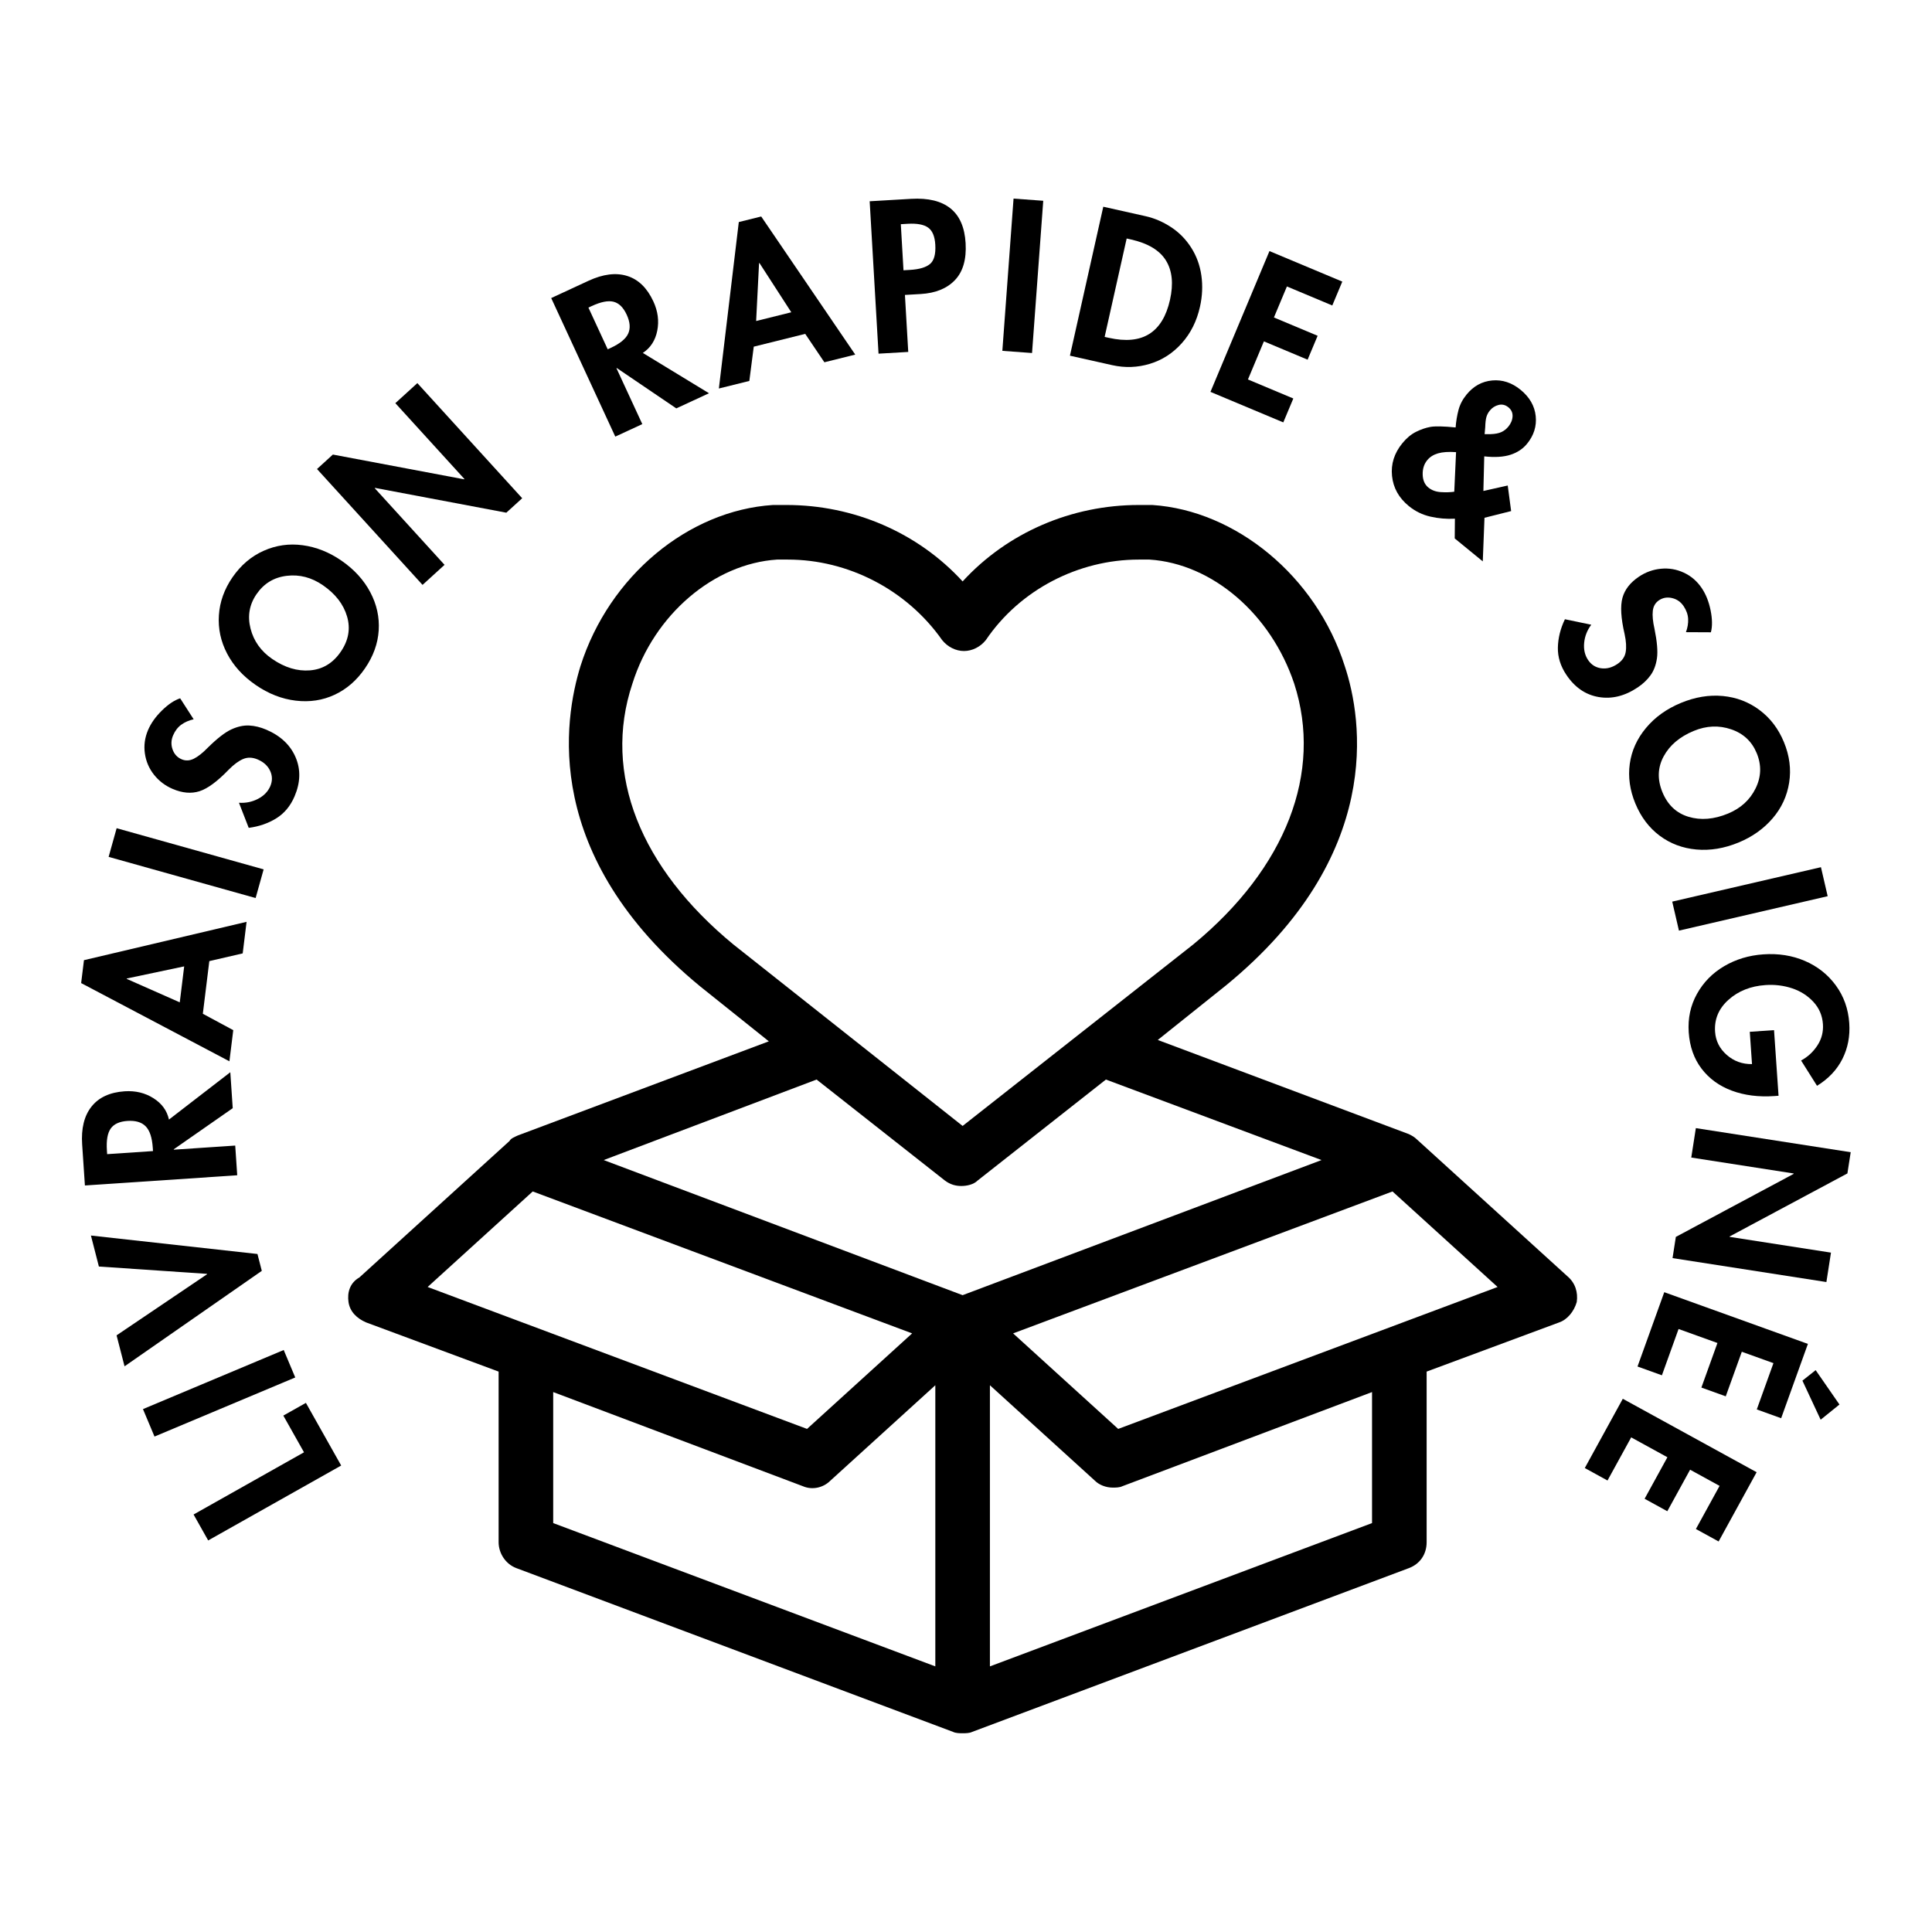 <?xml version="1.0" encoding="UTF-8" standalone="no"?><!DOCTYPE svg PUBLIC "-//W3C//DTD SVG 1.1//EN" "http://www.w3.org/Graphics/SVG/1.1/DTD/svg11.dtd"><svg width="100%" height="100%" viewBox="0 0 8534 8534" version="1.1" xmlns="http://www.w3.org/2000/svg" xmlns:xlink="http://www.w3.org/1999/xlink" xml:space="preserve" xmlns:serif="http://www.serif.com/" style="fill-rule:evenodd;clip-rule:evenodd;stroke-linejoin:round;stroke-miterlimit:2;"><g><g><g><g><path d="M855.062,6689.82l487.76,-274.74l-91.319,-162.152l99.739,-56.163l155.816,276.736l-587.5,330.902l-64.496,-114.583Z" style="fill-rule:nonzero;"/></g></g><g><g><path d="M631.516,6224.27l621.701,-261.024l50.955,121.267l-621.702,261.024l-50.954,-121.267Z" style="fill-rule:nonzero;"/></g></g><g><g><path d="M514.919,5898.47l399.653,-269.879l-0.434,-1.736l-477.344,-32.378l-35.156,-136.893l735.59,81.511l19.184,74.479l-606.25,421.701l-35.243,-136.805Z" style="fill-rule:nonzero;"/></g></g><g><g><path d="M362.896,5055.33c-4.731,-70.768 9.006,-126.497 41.233,-167.187c32.248,-40.734 81.055,-63.303 146.441,-67.708c47.634,-3.169 90.017,6.987 127.17,30.468c37.153,23.503 60.026,54.992 68.576,94.445l271.007,-209.115l10.677,158.854l-260.329,181.424l0.086,1.823l271.268,-18.142l8.854,131.163l-672.83,45.139l-12.153,-181.164Zm312.934,29.167l-0.955,-14.323c-2.994,-45.182 -13.476,-76.866 -31.423,-95.052c-17.926,-18.229 -44.748,-26.15 -80.469,-23.785c-35.113,2.388 -59.766,13.607 -73.958,33.681c-14.171,20.095 -19.749,52.431 -16.754,97.049l1.042,16.059l202.517,-13.629Z" style="fill-rule:nonzero;"/></g></g><g><g><path d="M370.85,4241.27l718.316,-169.357l-17.101,139.41l-147.483,34.114l-28.646,232.552l134.375,72.396l-16.927,137.587l-654.948,-345.486l12.414,-101.216Zm423.177,186.285l19.531,-158.854l-253.472,53.472l-0.261,1.823l234.202,103.559Z" style="fill-rule:nonzero;"/></g></g><g><g><path d="M515.229,3658.33l649.305,181.858l-35.417,126.649l-649.305,-181.858l35.417,-126.649Z" style="fill-rule:nonzero;"/></g></g><g><g><path d="M855.418,3177.17c-20.834,4.688 -38.998,12.652 -54.514,23.872c-15.495,11.241 -27.604,26.975 -36.285,47.222c-8.897,20.834 -9.657,41.623 -2.257,62.327c7.357,20.659 20.638,35.112 39.844,43.316c17.535,7.53 35.59,6.662 54.167,-2.605c18.533,-9.244 39.366,-25.803 62.5,-49.652c41.319,-40.625 75.738,-67.21 103.211,-79.775c27.496,-12.608 53.625,-18.316 78.386,-17.1c24.783,1.215 50.043,7.335 75.781,18.316c63.021,27.04 106.12,67.578 129.34,121.614c23.264,53.993 21.745,111.697 -4.513,173.09c-18.295,42.709 -45.291,75.087 -80.99,97.136c-35.634,22.048 -76.129,36.002 -121.441,41.84l-43.142,-110.851c30.338,1.975 58.463,-3.819 84.375,-17.361c25.868,-13.585 43.88,-32.161 53.993,-55.729c9.83,-23.025 9.635,-45.616 -0.608,-67.795c-10.286,-22.222 -28.581,-38.976 -54.861,-50.26c-23.025,-9.831 -44.445,-10.547 -64.236,-2.171c-19.835,8.334 -41.233,24.132 -64.149,47.396c-50.044,51.867 -93.078,83.551 -129.08,95.052c-36.046,11.459 -75.478,8.052 -118.316,-10.243c-32.856,-14.106 -60.265,-34.917 -82.205,-62.413c-21.919,-27.539 -35.417,-58.941 -40.452,-94.184c-5.078,-35.243 -0.368,-69.835 14.15,-103.819c12.977,-30.144 33.42,-58.876 61.371,-86.198c27.908,-27.301 54.666,-45.183 80.295,-53.646l59.636,92.621Z" style="fill-rule:nonzero;"/></g></g><g><g><path d="M1129.39,3025.62c-55.946,-38.542 -98.003,-84.679 -126.128,-138.455c-28.168,-53.82 -40.299,-110.33 -36.372,-169.532c3.885,-59.244 23.915,-115.147 60.07,-167.708c36.936,-53.515 82.812,-92.535 137.674,-117.014c54.861,-24.479 112.304,-32.66 172.309,-24.566c60.026,8.052 117.013,30.686 171.007,67.882c56.423,38.889 98.914,85.395 127.517,139.497c28.646,54.058 41.081,110.395 37.326,169.01c-3.776,58.572 -24.11,114.627 -61.024,168.143c-36.176,52.56 -80.708,91.189 -133.594,115.885c-52.908,24.718 -110.113,33.42 -171.701,26.128c-61.632,-7.291 -120.66,-30.382 -177.084,-69.27Zm3.907,-401.389c-31.814,46.137 -40.712,96.853 -26.65,152.17c14.063,55.273 45.899,99.978 95.487,134.114c55.512,38.26 111.241,55.122 167.187,50.608c55.946,-4.514 101.15,-31.792 135.59,-81.858c34.549,-50.043 43.946,-102.018 28.212,-155.902c-15.69,-53.928 -51.28,-100.022 -106.771,-138.282c-50.043,-34.483 -103.298,-48.35 -159.722,-41.579c-56.424,6.727 -100.868,33.637 -133.333,80.729Z" style="fill-rule:nonzero;"/></g></g><g><g><path d="M1470.34,2007.86l579.948,109.375l1.302,-1.216l-305.295,-335.156l97.222,-88.542l463.108,508.507l-70.139,63.803l-579.774,-109.462l-1.389,1.302l308.333,338.541l-97.222,88.542l-466.146,-511.805l70.052,-63.889Z" style="fill-rule:nonzero;"/></g></g><g><g><path d="M2599.51,1240.29c64.41,-29.731 121.376,-36.849 170.92,-21.354c49.523,15.452 88.065,52.952 115.625,112.5c20.009,43.294 25.717,86.502 17.101,129.601c-8.637,43.055 -29.839,75.694 -63.628,97.917l292.274,178.125l-144.444,66.84l-262.674,-178.125l-1.649,0.781l114.149,246.788l-119.358,55.209l-283.073,-611.98l164.757,-76.302Zm84.896,302.691l12.934,-6.076c41.146,-18.967 66.971,-40.104 77.518,-63.368c10.59,-23.264 8.355,-51.129 -6.684,-83.594c-14.757,-31.944 -34.072,-50.955 -57.9,-57.031c-23.785,-6.076 -55.946,0.26 -96.528,19.01l-14.583,6.771l85.243,184.288Z" style="fill-rule:nonzero;"/></g></g><g><g><path d="M3362.38,956.274l415.364,610.069l-136.285,33.855l-84.635,-125.434l-227.344,56.51l-19.531,151.389l-134.549,33.42l88.021,-735.243l98.959,-24.566Zm-22.396,461.719l155.295,-38.629l-140.625,-217.534l-1.736,0.434l-12.934,255.729Z" style="fill-rule:nonzero;"/></g></g><g><g><path d="M4024.49,878.331c75.629,-4.383 133.637,9.701 174.045,42.275c40.451,32.595 62.695,83.68 66.754,153.298c4.166,71.485 -11.502,125.868 -46.962,163.195c-35.482,37.283 -85.938,57.812 -151.389,61.632l-69.705,4.079l14.67,251.737l-131.25,7.638l-39.149,-673.177l182.986,-10.677Zm-33.594,315.539l28.646,-1.65c41.081,-2.43 70.595,-11.154 88.542,-26.215c17.925,-15.104 25.694,-43.49 23.264,-85.156c-2.149,-36.914 -12.739,-62.11 -31.771,-75.608c-18.989,-13.542 -49.024,-19.119 -90.104,-16.753l-30.382,1.822l11.805,203.56Z" style="fill-rule:nonzero;"/></g></g><g><g><path d="M4608.2,886.868l-49.48,672.483l-131.163,-9.635l49.479,-672.483l131.164,9.635Z" style="fill-rule:nonzero;"/></g></g><g><g><path d="M5061.08,955.16c38.412,8.637 75.456,24.566 111.111,47.829c35.699,23.221 65.452,53.364 89.236,90.452c23.785,37.109 38.846,78.212 45.226,123.351c6.424,45.138 4.362,91.276 -6.163,138.368c-14.193,63.368 -41.037,117.079 -80.556,161.111c-39.474,44.054 -86.415,74.305 -140.798,90.798c-54.406,16.537 -109.853,18.512 -166.32,5.903l-186.718,-41.84l147.309,-657.986l187.673,42.014Zm-181.684,532.986l18.316,4.08c74.479,16.731 134.115,11.002 178.906,-17.188c44.792,-28.168 75.261,-78.32 91.407,-150.434c15.907,-71.007 9.939,-129.015 -17.882,-174.045c-27.778,-45.009 -79.492,-75.998 -155.122,-92.969l-18.316,-4.08l-97.309,434.636Z" style="fill-rule:nonzero;"/></g></g><g><g><path d="M5929.15,1243.89l-44.184,105.469l-200.434,-84.028l-57.378,136.979l193.055,80.903l-44.27,105.555l-193.056,-80.903l-70.486,168.316l200.434,84.028l-44.271,105.556l-321.701,-134.809l260.59,-621.875l321.701,134.809Z" style="fill-rule:nonzero;"/></g></g><g><g><path d="M6556.19,2015.87l-3.82,152.865l107.552,-24.132l15.018,112.934l-117.709,29.601l-7.552,192.621l-123.871,-101.389l0.781,-87.152c-37.044,1.953 -73.242,-1.129 -108.594,-9.289c-35.373,-8.116 -67.101,-23.676 -95.226,-46.701c-43.88,-35.894 -68.533,-80.165 -73.958,-132.812c-5.447,-52.605 9.809,-100.825 45.747,-144.705c18.446,-22.57 38.476,-39.258 60.069,-50.087c21.571,-10.807 42.795,-18.099 63.629,-21.875c20.833,-3.754 57.986,-2.973 111.458,2.344c2.018,-26.953 6.25,-52.626 12.673,-76.997c6.424,-24.414 18.338,-47.222 35.764,-68.403c30.556,-37.369 68.273,-58.094 113.195,-62.152c44.965,-4.037 86.827,9.787 125.607,41.493c39.627,32.53 61.806,71.137 66.494,115.798c4.687,44.683 -8.073,85.482 -38.282,122.396c-18.533,22.635 -42.968,38.846 -73.35,48.611c-30.382,9.788 -68.924,12.131 -115.625,7.031Zm28.472,-98.177c19.726,-0.694 35.46,-3.732 47.222,-9.114c11.74,-5.382 21.984,-13.39 30.729,-24.045c11.676,-14.28 17.904,-29.427 18.663,-45.4c0.738,-16.015 -5.338,-29.297 -18.229,-39.843c-13.368,-10.938 -27.843,-14.454 -43.403,-10.591c-15.516,3.885 -28.363,12.066 -38.541,24.566c-7.183,8.681 -12.283,18.143 -15.278,28.386c-2.951,10.243 -4.731,25.173 -5.295,44.791l-2.691,31.337l26.823,-0.087Zm-160.938,254.341l7.986,-174.827c-32.812,-2.3 -59.331,-0.542 -79.513,5.295c-20.204,5.86 -36.155,15.929 -47.83,30.209c-14.019,17.079 -20.725,38.172 -20.139,63.281c0.629,25.174 8.984,44.358 25.087,57.552c14.757,12.088 33.116,18.837 55.121,20.226c21.984,1.389 41.754,0.803 59.288,-1.736Z" style="fill-rule:nonzero;"/></g></g><g><g><path d="M7447.14,2792.42c7.4,-19.965 10.612,-39.496 9.635,-58.593c-0.933,-19.141 -7.53,-37.869 -19.791,-56.164c-12.63,-18.858 -29.601,-30.816 -50.955,-35.85c-21.354,-5.078 -40.712,-1.823 -58.073,9.809c-15.864,10.655 -24.957,26.28 -27.257,46.875c-2.322,20.616 0.195,47.092 7.552,79.427c11.567,56.814 15.148,100.173 10.764,130.035c-4.405,29.904 -13.867,54.904 -28.385,75c-14.54,20.073 -33.42,37.934 -56.684,53.559c-57.01,38.194 -114.497,52.3 -172.483,42.361c-57.943,-9.896 -105.469,-42.6 -142.622,-98.091c-25.868,-38.606 -38.346,-78.884 -37.413,-120.833c0.977,-41.905 11.328,-83.442 31.077,-124.653l116.406,24.219c-18.186,24.306 -28.646,50.998 -31.424,80.122c-2.734,29.166 3.06,54.383 17.361,75.694c13.933,20.833 33.03,32.986 57.292,36.458c24.241,3.473 48.221,-2.756 71.962,-18.663c20.833,-13.954 33.094,-31.51 36.805,-52.691c3.755,-21.18 2.171,-47.743 -4.774,-79.687c-16.276,-70.183 -19.423,-123.525 -9.462,-159.983c10.005,-36.502 34.332,-67.73 73.004,-93.663c29.687,-19.9 62.066,-31.532 97.135,-34.896c35.113,-3.407 68.794,2.387 101.042,17.361c32.292,14.996 58.702,37.826 79.253,68.49c18.273,27.213 31.272,59.961 38.976,98.264c7.682,38.259 8.095,70.464 1.215,96.614l-110.156,-0.521Z" style="fill-rule:nonzero;"/></g></g><g><g><path d="M7425.27,3104.78c62.782,-25.977 124.392,-36.111 184.809,-30.382c60.417,5.729 114.41,26.367 161.979,61.892c47.57,35.482 83.507,82.661 107.813,141.58c24.826,60.069 32.552,119.792 23.177,179.167c-9.375,59.375 -33.768,112 -73.177,157.899c-39.41,45.942 -89.41,81.445 -150,106.51c-63.368,26.15 -125.521,36.48 -186.459,30.99c-60.937,-5.447 -114.974,-25.695 -162.066,-60.764c-47.048,-35.069 -82.986,-82.639 -107.812,-142.708c-24.306,-58.92 -32.465,-117.318 -24.479,-175.174c8.029,-57.878 31.901,-110.634 71.614,-158.246c39.692,-47.678 91.233,-84.592 154.601,-110.764Zm334.375,221.875c-21.354,-51.802 -59.028,-86.871 -113.021,-105.209c-53.993,-18.337 -108.832,-16.015 -164.496,6.945c-62.283,25.694 -106.771,63.238 -133.507,112.673c-26.693,49.414 -28.451,102.192 -5.295,158.334c23.198,56.25 61.675,92.448 115.451,108.593c53.819,16.19 111.849,11.459 174.132,-14.236c56.185,-23.22 96.81,-60.308 121.875,-111.284c25.108,-50.999 26.736,-102.93 4.861,-155.816Z" style="fill-rule:nonzero;"/></g></g><g><g><path d="M8073.17,3958.67l-656.944,152.083l-29.688,-128.125l656.945,-152.083l29.687,128.125Z" style="fill-rule:nonzero;"/></g></g><g><g><path d="M7955.76,4684.46c29.34,-15.755 53.32,-37.89 71.962,-66.406c18.685,-28.472 26.844,-59.939 24.479,-94.358c-2.669,-38.151 -16.754,-70.963 -42.274,-98.437c-25.478,-27.496 -56.858,-47.439 -94.184,-59.809c-37.283,-12.327 -76.433,-17.079 -117.448,-14.236c-65.408,4.514 -119.792,26.172 -163.195,65.017c-43.359,38.824 -63.107,85.894 -59.288,141.233c2.778,40.451 19.9,74.501 51.389,102.17c31.532,27.713 68.772,41.276 111.719,40.712l-9.809,-142.709l107.118,-7.378l19.965,289.93l-18.75,1.303c-69.575,4.796 -132.118,-3.169 -187.674,-23.872c-55.512,-20.66 -100.043,-53.017 -133.593,-97.049c-33.507,-43.988 -52.431,-97.482 -56.771,-160.503c-4.232,-61.871 7.856,-118.446 36.284,-169.705c28.473,-51.28 68.533,-92.144 120.226,-122.569c51.671,-30.447 109.332,-47.852 173.004,-52.257c66.601,-4.623 127.777,5.034 183.507,28.993c55.772,23.958 101.323,59.939 136.632,107.986c35.286,48.09 55.121,103.667 59.461,166.753c3.928,57.639 -6.206,110.439 -30.382,158.42c-24.197,47.961 -61.523,87.457 -111.979,118.49l-70.399,-111.719Z" style="fill-rule:nonzero;"/></g></g><g><g><path d="M8160.31,5183.24l-520.313,278.472l-0.26,1.649l448.003,69.705l-20.226,129.948l-679.6,-105.729l14.583,-93.663l520.226,-278.299l0.347,-1.823l-452.431,-70.399l20.226,-129.948l684.028,106.423l-14.583,93.664Z" style="fill-rule:nonzero;"/></g></g><g><g><path d="M7867.68,6264.53l-107.639,-38.802l73.612,-204.514l-139.757,-50.261l-70.921,196.875l-107.638,-38.715l70.92,-196.875l-171.702,-61.806l-73.611,204.514l-107.726,-38.802l118.143,-328.298l634.462,228.385l-118.143,328.299Zm174.479,6.597l-80.555,-172.57l58.507,-46.354l105.121,151.823l-83.073,67.101Z" style="fill-rule:nonzero;"/></g></g><g><g><path d="M7591.44,6808.96l-100.347,-55.035l104.6,-190.538l-130.208,-71.441l-100.694,183.42l-100.261,-55.035l100.695,-183.42l-159.983,-87.761l-104.601,190.539l-100.347,-55.122l167.882,-305.903l591.146,324.393l-167.882,305.903Z" style="fill-rule:nonzero;"/></g></g><path d="M6922.61,5636.63l-663.107,-602.843c-12.066,-12.044 -24.132,-18.077 -36.176,-24.11l-1109.2,-415.951l301.411,-241.124c699.284,-572.699 602.821,-1175.52 524.457,-1410.61c-126.584,-397.873 -482.27,-687.239 -849.978,-711.349l-60.287,-0c-295.377,-0 -578.711,120.572 -777.647,337.586c-198.937,-217.014 -482.27,-337.586 -777.648,-337.586l-60.286,-0c-373.741,24.11 -723.394,313.476 -849.978,711.349c-72.353,235.092 -174.827,837.913 530.49,1416.64l301.411,241.124l-1109.2,415.951c-12.066,6.033 -30.143,12.044 -36.176,24.11l-663.108,602.821c-42.187,24.111 -54.253,66.32 -48.22,108.507c6.033,42.21 36.154,72.353 78.364,90.43l584.743,217.014l0,753.537c0,48.221 30.144,96.463 78.364,114.54l1929.04,723.394c12.066,6.033 30.143,6.033 42.209,6.033c12.066,0 30.143,0 42.187,-6.033l1929.06,-723.394c48.22,-18.077 78.363,-60.286 78.363,-114.54l0,-753.537l584.744,-217.014c36.176,-12.044 66.32,-48.22 78.364,-90.43c6.033,-42.187 -6.033,-84.396 -42.188,-114.518Zm-3683.29,-1464.89c-409.917,-337.587 -578.71,-753.537 -446.072,-1151.39c96.441,-307.443 361.676,-530.49 638.976,-548.568l48.242,0c265.235,0 524.458,132.618 681.185,355.664c24.11,30.144 60.287,48.221 96.463,48.221c36.154,-0 72.331,-18.077 96.441,-48.221c150.716,-223.046 409.917,-355.664 675.173,-355.664l48.221,0c277.3,18.078 536.523,241.125 638.997,548.568c126.606,391.84 -36.176,813.802 -446.093,1151.39l-1018.77,801.758l-1012.76,-801.758Zm-1350.33,1513.11l464.171,-421.984l1675.87,626.932l-464.171,421.983l-1675.87,-626.931Zm2242.51,1675.85l-1687.91,-632.964l-0,-578.711l1103.17,415.95c42.209,18.077 90.43,6.033 120.573,-24.11l464.171,-421.984l-0,1241.82Zm120.573,-1639.69l-1585.44,-596.788l940.408,-355.664l566.667,446.094c24.11,18.077 48.221,24.11 72.331,24.11c24.11,-0 54.253,-6.033 72.352,-24.11l566.645,-446.094l952.474,355.664l-1585.44,596.788Zm1808.49,1006.73l-1687.91,632.964l-0,-1241.82l464.171,421.984c18.077,18.077 48.22,30.143 78.364,30.143c12.065,0 30.143,0 42.209,-6.033l1103.17,-415.95l0,578.711Zm-1121.27,-415.951l-464.171,-421.983l1675.85,-626.932l464.193,421.984l-1675.87,626.931Z" style="fill-rule:nonzero;"/></g></g></svg>